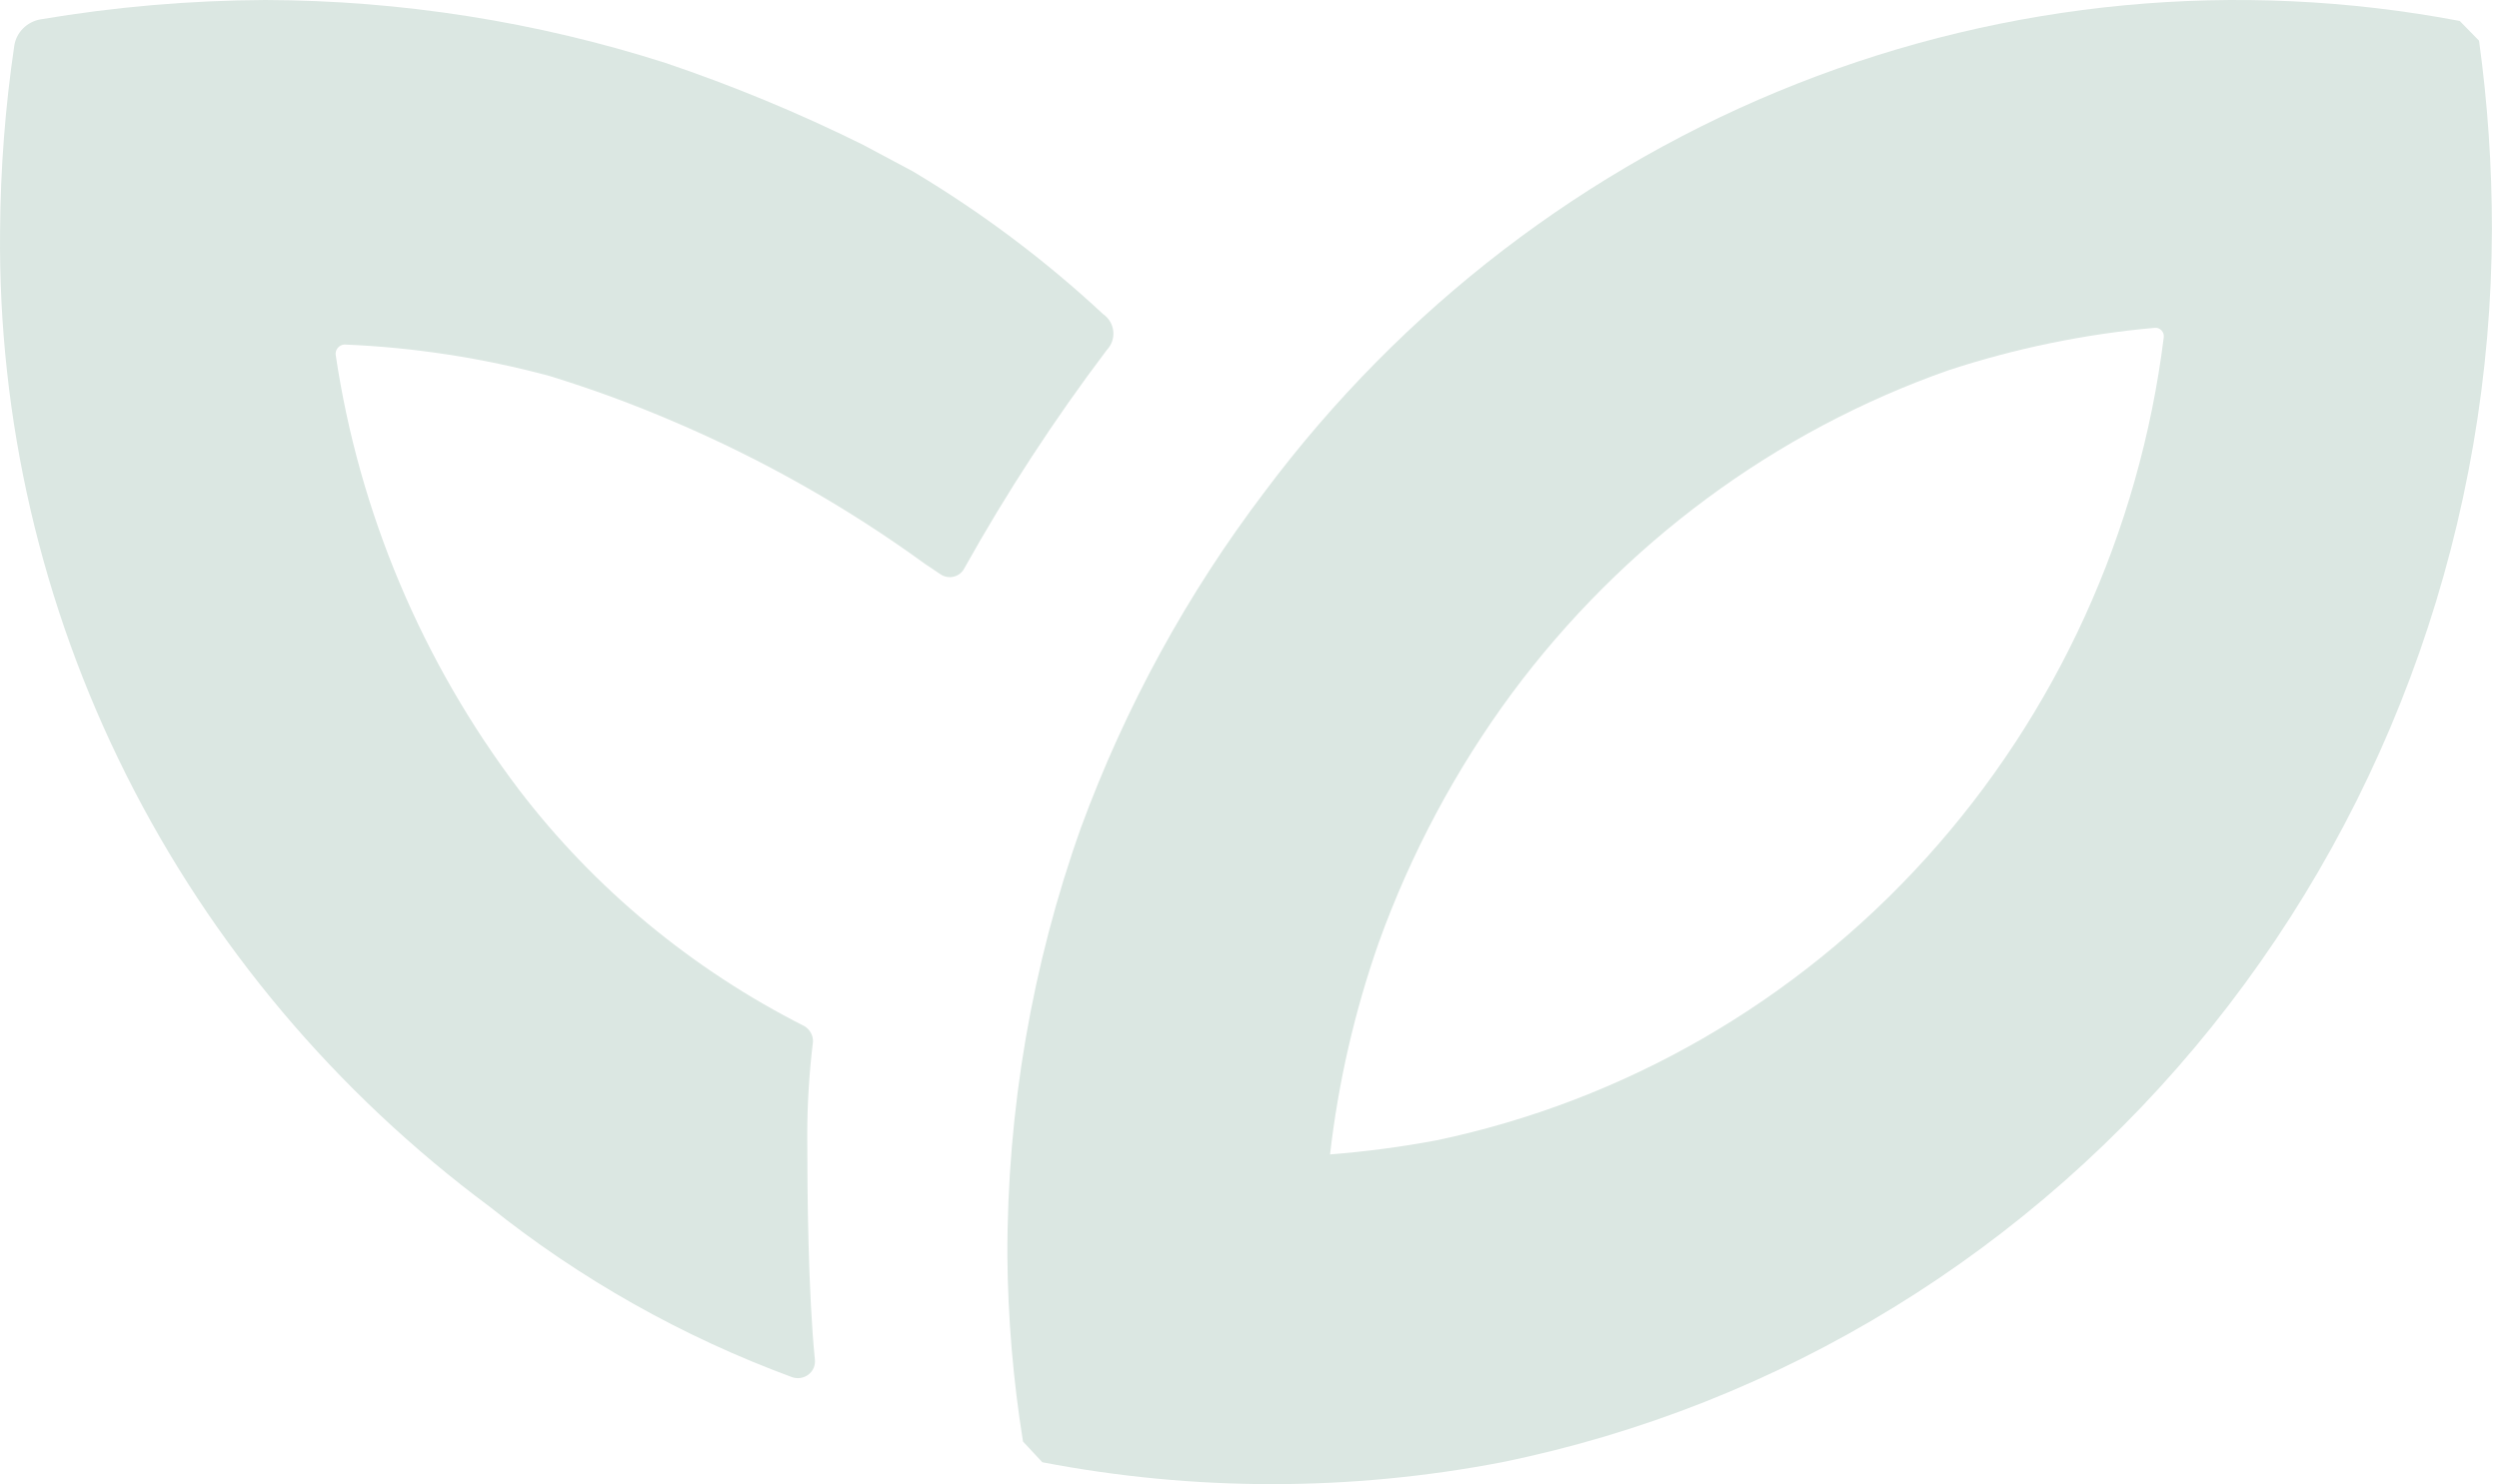 <?xml version="1.0" encoding="UTF-8"?> <svg xmlns="http://www.w3.org/2000/svg" width="101" height="60" viewBox="0 0 101 60" fill="none"> <path d="M44.577 12.692C42.233 10.51 39.656 8.577 36.892 6.927L34.855 5.841C32.284 4.568 29.626 3.467 26.901 2.546C21.679 0.877 16.22 0.018 10.723 0C7.671 0.015 4.624 0.278 1.616 0.786C1.354 0.837 1.114 0.964 0.929 1.152C0.743 1.339 0.621 1.577 0.579 1.835C0.212 4.315 0.019 6.817 0.003 9.323C-0.077 16.947 1.671 24.484 5.106 31.335C8.542 38.185 13.57 44.161 19.792 48.785C23.453 51.714 27.581 54.041 32.012 55.674C32.122 55.713 32.242 55.724 32.358 55.706C32.474 55.687 32.584 55.64 32.676 55.569C32.769 55.498 32.841 55.404 32.886 55.298C32.931 55.192 32.947 55.077 32.934 54.963C32.665 52.267 32.626 48.261 32.626 45.865C32.628 44.613 32.705 43.363 32.857 42.121C32.863 41.994 32.834 41.868 32.773 41.757C32.712 41.645 32.622 41.551 32.511 41.484C27.977 39.192 24.035 35.928 20.983 31.937C17.059 26.757 14.511 20.712 13.567 14.34C13.562 14.29 13.566 14.241 13.581 14.193C13.596 14.146 13.62 14.102 13.652 14.063C13.684 14.025 13.724 13.993 13.768 13.97C13.813 13.947 13.862 13.933 13.913 13.928C16.72 14.043 19.505 14.47 22.213 15.201C23.911 15.723 25.579 16.335 27.208 17.035C30.818 18.571 34.235 20.506 37.391 22.801L38.006 23.213C38.082 23.266 38.169 23.303 38.261 23.32C38.353 23.338 38.448 23.336 38.539 23.315C38.63 23.293 38.716 23.253 38.789 23.197C38.863 23.141 38.924 23.07 38.967 22.988C40.679 19.919 42.605 16.966 44.731 14.152C44.828 14.051 44.902 13.93 44.948 13.798C44.993 13.666 45.009 13.527 44.995 13.388C44.98 13.25 44.935 13.116 44.863 12.996C44.791 12.876 44.694 12.773 44.577 12.692Z" fill="#DBE7E2"></path> <path fill-rule="evenodd" clip-rule="evenodd" d="M40.714 50.78C40.703 44.874 41.709 39.012 43.687 33.463C45.482 28.577 47.987 23.996 51.117 19.876C56.669 12.447 64.12 6.738 72.644 3.379C81.168 0.02 90.433 -0.856 99.414 0.847L100.194 1.646C100.541 4.167 100.715 6.711 100.714 9.258C100.688 21.022 96.688 32.415 89.395 41.503C82.102 50.59 71.964 56.813 60.702 59.115C54.564 60.295 48.264 60.295 42.126 59.115L41.346 58.278C40.947 55.799 40.736 53.292 40.714 50.78V50.78ZM87.08 13.254C87.13 13.248 87.181 13.253 87.229 13.27C87.276 13.287 87.32 13.315 87.356 13.352C87.391 13.388 87.418 13.433 87.435 13.482C87.452 13.531 87.457 13.583 87.451 13.634C86.47 21.51 83.109 28.873 77.84 34.695C72.57 40.516 65.656 44.504 58.064 46.099C56.638 46.367 55.2 46.557 53.755 46.67C54.092 43.748 54.752 40.875 55.724 38.107C57.027 34.492 58.842 31.094 61.111 28.021C65.602 21.976 71.743 17.432 78.758 14.966C81.461 14.08 84.252 13.506 87.08 13.254V13.254Z" fill="#DBE7E2"></path> </svg> 